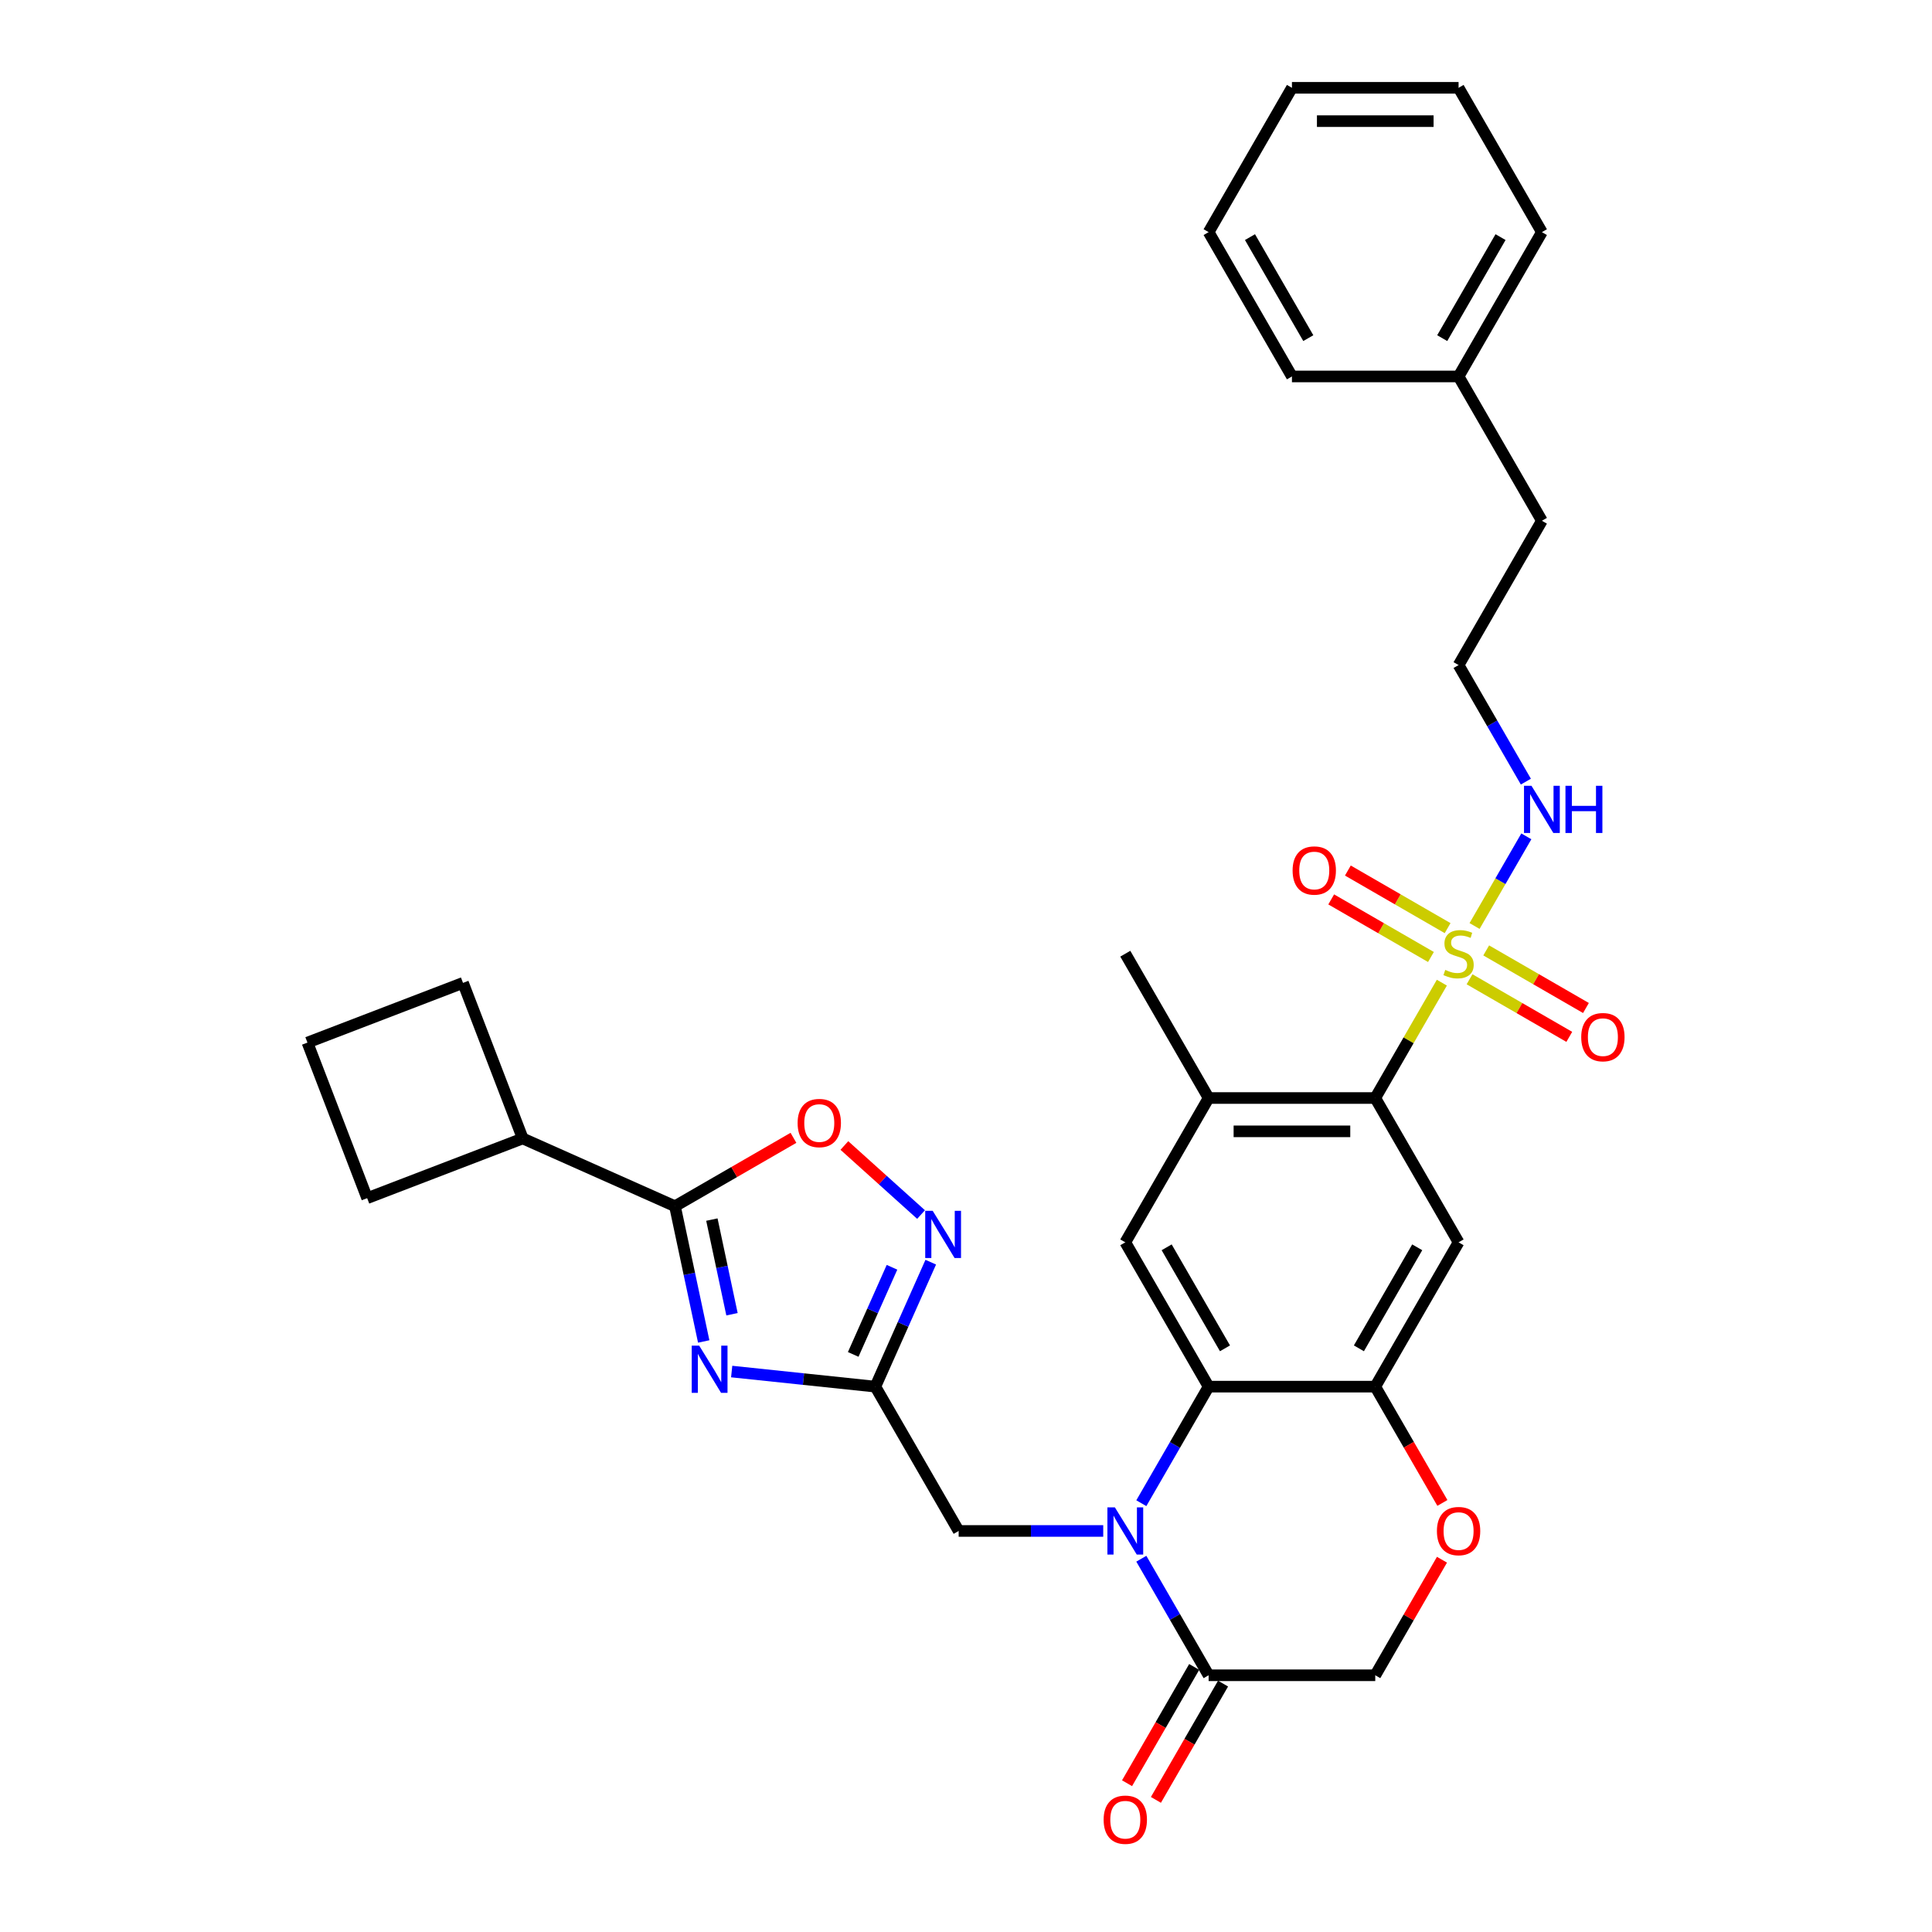 <?xml version='1.0' encoding='iso-8859-1'?>
<svg version='1.1' baseProfile='full'
              xmlns='http://www.w3.org/2000/svg'
                      xmlns:rdkit='http://www.rdkit.org/xml'
                      xmlns:xlink='http://www.w3.org/1999/xlink'
                  xml:space='preserve'
width='1000px' height='1000px' viewBox='0 0 1000 1000'>
<!-- END OF HEADER -->
<rect style='opacity:1.0;fill:#FFFFFF;stroke:none' width='1000' height='1000' x='0' y='0'> </rect>
<path class='bond-4' d='M 746.303,508.625 L 729.067,538.478' style='fill:none;fill-rule:evenodd;stroke:#CCCC00;stroke-width:6px;stroke-linecap:butt;stroke-linejoin:miter;stroke-opacity:1' />
<path class='bond-4' d='M 729.067,538.478 L 711.831,568.331' style='fill:none;fill-rule:evenodd;stroke:#000000;stroke-width:6px;stroke-linecap:butt;stroke-linejoin:miter;stroke-opacity:1' />
<path class='bond-15' d='M 760.633,506.871 L 786.447,521.775' style='fill:none;fill-rule:evenodd;stroke:#CCCC00;stroke-width:6px;stroke-linecap:butt;stroke-linejoin:miter;stroke-opacity:1' />
<path class='bond-15' d='M 786.447,521.775 L 812.261,536.678' style='fill:none;fill-rule:evenodd;stroke:#FF0000;stroke-width:6px;stroke-linecap:butt;stroke-linejoin:miter;stroke-opacity:1' />
<path class='bond-15' d='M 769.258,491.931 L 795.072,506.835' style='fill:none;fill-rule:evenodd;stroke:#CCCC00;stroke-width:6px;stroke-linecap:butt;stroke-linejoin:miter;stroke-opacity:1' />
<path class='bond-15' d='M 795.072,506.835 L 820.886,521.739' style='fill:none;fill-rule:evenodd;stroke:#FF0000;stroke-width:6px;stroke-linecap:butt;stroke-linejoin:miter;stroke-opacity:1' />
<path class='bond-16' d='M 749.282,480.398 L 723.468,465.495' style='fill:none;fill-rule:evenodd;stroke:#CCCC00;stroke-width:6px;stroke-linecap:butt;stroke-linejoin:miter;stroke-opacity:1' />
<path class='bond-16' d='M 723.468,465.495 L 697.654,450.591' style='fill:none;fill-rule:evenodd;stroke:#FF0000;stroke-width:6px;stroke-linecap:butt;stroke-linejoin:miter;stroke-opacity:1' />
<path class='bond-16' d='M 740.657,495.338 L 714.843,480.434' style='fill:none;fill-rule:evenodd;stroke:#CCCC00;stroke-width:6px;stroke-linecap:butt;stroke-linejoin:miter;stroke-opacity:1' />
<path class='bond-16' d='M 714.843,480.434 L 689.029,465.53' style='fill:none;fill-rule:evenodd;stroke:#FF0000;stroke-width:6px;stroke-linecap:butt;stroke-linejoin:miter;stroke-opacity:1' />
<path class='bond-18' d='M 763.234,479.299 L 776.63,456.097' style='fill:none;fill-rule:evenodd;stroke:#CCCC00;stroke-width:6px;stroke-linecap:butt;stroke-linejoin:miter;stroke-opacity:1' />
<path class='bond-18' d='M 776.63,456.097 L 790.026,432.894' style='fill:none;fill-rule:evenodd;stroke:#0000FF;stroke-width:6px;stroke-linecap:butt;stroke-linejoin:miter;stroke-opacity:1' />
<path class='bond-0' d='M 590.749,778.052 L 608.164,747.888' style='fill:none;fill-rule:evenodd;stroke:#0000FF;stroke-width:6px;stroke-linecap:butt;stroke-linejoin:miter;stroke-opacity:1' />
<path class='bond-0' d='M 608.164,747.888 L 625.579,717.725' style='fill:none;fill-rule:evenodd;stroke:#000000;stroke-width:6px;stroke-linecap:butt;stroke-linejoin:miter;stroke-opacity:1' />
<path class='bond-9' d='M 590.749,806.791 L 608.164,836.954' style='fill:none;fill-rule:evenodd;stroke:#0000FF;stroke-width:6px;stroke-linecap:butt;stroke-linejoin:miter;stroke-opacity:1' />
<path class='bond-9' d='M 608.164,836.954 L 625.579,867.118' style='fill:none;fill-rule:evenodd;stroke:#000000;stroke-width:6px;stroke-linecap:butt;stroke-linejoin:miter;stroke-opacity:1' />
<path class='bond-14' d='M 571.033,792.421 L 533.617,792.421' style='fill:none;fill-rule:evenodd;stroke:#0000FF;stroke-width:6px;stroke-linecap:butt;stroke-linejoin:miter;stroke-opacity:1' />
<path class='bond-14' d='M 533.617,792.421 L 496.201,792.421' style='fill:none;fill-rule:evenodd;stroke:#000000;stroke-width:6px;stroke-linecap:butt;stroke-linejoin:miter;stroke-opacity:1' />
<path class='bond-1' d='M 378.715,709.909 L 415.895,713.817' style='fill:none;fill-rule:evenodd;stroke:#0000FF;stroke-width:6px;stroke-linecap:butt;stroke-linejoin:miter;stroke-opacity:1' />
<path class='bond-1' d='M 415.895,713.817 L 453.075,717.725' style='fill:none;fill-rule:evenodd;stroke:#000000;stroke-width:6px;stroke-linecap:butt;stroke-linejoin:miter;stroke-opacity:1' />
<path class='bond-5' d='M 364.24,694.339 L 356.801,659.34' style='fill:none;fill-rule:evenodd;stroke:#0000FF;stroke-width:6px;stroke-linecap:butt;stroke-linejoin:miter;stroke-opacity:1' />
<path class='bond-5' d='M 356.801,659.34 L 349.362,624.341' style='fill:none;fill-rule:evenodd;stroke:#000000;stroke-width:6px;stroke-linecap:butt;stroke-linejoin:miter;stroke-opacity:1' />
<path class='bond-5' d='M 378.882,680.253 L 373.675,655.754' style='fill:none;fill-rule:evenodd;stroke:#0000FF;stroke-width:6px;stroke-linecap:butt;stroke-linejoin:miter;stroke-opacity:1' />
<path class='bond-5' d='M 373.675,655.754 L 368.467,631.254' style='fill:none;fill-rule:evenodd;stroke:#000000;stroke-width:6px;stroke-linecap:butt;stroke-linejoin:miter;stroke-opacity:1' />
<path class='bond-2' d='M 625.579,717.725 L 582.453,643.028' style='fill:none;fill-rule:evenodd;stroke:#000000;stroke-width:6px;stroke-linecap:butt;stroke-linejoin:miter;stroke-opacity:1' />
<path class='bond-2' d='M 634.05,697.895 L 603.861,645.607' style='fill:none;fill-rule:evenodd;stroke:#000000;stroke-width:6px;stroke-linecap:butt;stroke-linejoin:miter;stroke-opacity:1' />
<path class='bond-33' d='M 625.579,717.725 L 711.831,717.725' style='fill:none;fill-rule:evenodd;stroke:#000000;stroke-width:6px;stroke-linecap:butt;stroke-linejoin:miter;stroke-opacity:1' />
<path class='bond-3' d='M 453.075,717.725 L 496.201,792.421' style='fill:none;fill-rule:evenodd;stroke:#000000;stroke-width:6px;stroke-linecap:butt;stroke-linejoin:miter;stroke-opacity:1' />
<path class='bond-6' d='M 453.075,717.725 L 467.417,685.512' style='fill:none;fill-rule:evenodd;stroke:#000000;stroke-width:6px;stroke-linecap:butt;stroke-linejoin:miter;stroke-opacity:1' />
<path class='bond-6' d='M 467.417,685.512 L 481.759,653.299' style='fill:none;fill-rule:evenodd;stroke:#0000FF;stroke-width:6px;stroke-linecap:butt;stroke-linejoin:miter;stroke-opacity:1' />
<path class='bond-6' d='M 441.618,701.044 L 451.658,678.495' style='fill:none;fill-rule:evenodd;stroke:#000000;stroke-width:6px;stroke-linecap:butt;stroke-linejoin:miter;stroke-opacity:1' />
<path class='bond-6' d='M 451.658,678.495 L 461.697,655.946' style='fill:none;fill-rule:evenodd;stroke:#0000FF;stroke-width:6px;stroke-linecap:butt;stroke-linejoin:miter;stroke-opacity:1' />
<path class='bond-8' d='M 711.831,568.331 L 754.958,643.028' style='fill:none;fill-rule:evenodd;stroke:#000000;stroke-width:6px;stroke-linecap:butt;stroke-linejoin:miter;stroke-opacity:1' />
<path class='bond-12' d='M 711.831,568.331 L 625.579,568.331' style='fill:none;fill-rule:evenodd;stroke:#000000;stroke-width:6px;stroke-linecap:butt;stroke-linejoin:miter;stroke-opacity:1' />
<path class='bond-12' d='M 698.894,585.582 L 638.517,585.582' style='fill:none;fill-rule:evenodd;stroke:#000000;stroke-width:6px;stroke-linecap:butt;stroke-linejoin:miter;stroke-opacity:1' />
<path class='bond-20' d='M 349.362,624.341 L 270.566,589.259' style='fill:none;fill-rule:evenodd;stroke:#000000;stroke-width:6px;stroke-linecap:butt;stroke-linejoin:miter;stroke-opacity:1' />
<path class='bond-36' d='M 349.362,624.341 L 380.026,606.638' style='fill:none;fill-rule:evenodd;stroke:#000000;stroke-width:6px;stroke-linecap:butt;stroke-linejoin:miter;stroke-opacity:1' />
<path class='bond-36' d='M 380.026,606.638 L 410.689,588.934' style='fill:none;fill-rule:evenodd;stroke:#FF0000;stroke-width:6px;stroke-linecap:butt;stroke-linejoin:miter;stroke-opacity:1' />
<path class='bond-10' d='M 476.737,628.647 L 456.89,610.777' style='fill:none;fill-rule:evenodd;stroke:#0000FF;stroke-width:6px;stroke-linecap:butt;stroke-linejoin:miter;stroke-opacity:1' />
<path class='bond-10' d='M 456.89,610.777 L 437.043,592.907' style='fill:none;fill-rule:evenodd;stroke:#FF0000;stroke-width:6px;stroke-linecap:butt;stroke-linejoin:miter;stroke-opacity:1' />
<path class='bond-7' d='M 711.831,717.725 L 754.958,643.028' style='fill:none;fill-rule:evenodd;stroke:#000000;stroke-width:6px;stroke-linecap:butt;stroke-linejoin:miter;stroke-opacity:1' />
<path class='bond-7' d='M 703.361,697.895 L 733.549,645.607' style='fill:none;fill-rule:evenodd;stroke:#000000;stroke-width:6px;stroke-linecap:butt;stroke-linejoin:miter;stroke-opacity:1' />
<path class='bond-13' d='M 711.831,717.725 L 729.206,747.819' style='fill:none;fill-rule:evenodd;stroke:#000000;stroke-width:6px;stroke-linecap:butt;stroke-linejoin:miter;stroke-opacity:1' />
<path class='bond-13' d='M 729.206,747.819 L 746.582,777.914' style='fill:none;fill-rule:evenodd;stroke:#FF0000;stroke-width:6px;stroke-linecap:butt;stroke-linejoin:miter;stroke-opacity:1' />
<path class='bond-19' d='M 618.109,862.805 L 600.734,892.9' style='fill:none;fill-rule:evenodd;stroke:#000000;stroke-width:6px;stroke-linecap:butt;stroke-linejoin:miter;stroke-opacity:1' />
<path class='bond-19' d='M 600.734,892.9 L 583.359,922.994' style='fill:none;fill-rule:evenodd;stroke:#FF0000;stroke-width:6px;stroke-linecap:butt;stroke-linejoin:miter;stroke-opacity:1' />
<path class='bond-19' d='M 633.049,871.431 L 615.674,901.525' style='fill:none;fill-rule:evenodd;stroke:#000000;stroke-width:6px;stroke-linecap:butt;stroke-linejoin:miter;stroke-opacity:1' />
<path class='bond-19' d='M 615.674,901.525 L 598.299,931.62' style='fill:none;fill-rule:evenodd;stroke:#FF0000;stroke-width:6px;stroke-linecap:butt;stroke-linejoin:miter;stroke-opacity:1' />
<path class='bond-34' d='M 625.579,867.118 L 711.831,867.118' style='fill:none;fill-rule:evenodd;stroke:#000000;stroke-width:6px;stroke-linecap:butt;stroke-linejoin:miter;stroke-opacity:1' />
<path class='bond-11' d='M 582.453,643.028 L 625.579,568.331' style='fill:none;fill-rule:evenodd;stroke:#000000;stroke-width:6px;stroke-linecap:butt;stroke-linejoin:miter;stroke-opacity:1' />
<path class='bond-23' d='M 625.579,568.331 L 582.453,493.635' style='fill:none;fill-rule:evenodd;stroke:#000000;stroke-width:6px;stroke-linecap:butt;stroke-linejoin:miter;stroke-opacity:1' />
<path class='bond-17' d='M 746.362,807.308 L 729.097,837.213' style='fill:none;fill-rule:evenodd;stroke:#FF0000;stroke-width:6px;stroke-linecap:butt;stroke-linejoin:miter;stroke-opacity:1' />
<path class='bond-17' d='M 729.097,837.213 L 711.831,867.118' style='fill:none;fill-rule:evenodd;stroke:#000000;stroke-width:6px;stroke-linecap:butt;stroke-linejoin:miter;stroke-opacity:1' />
<path class='bond-21' d='M 789.787,404.568 L 772.372,374.405' style='fill:none;fill-rule:evenodd;stroke:#0000FF;stroke-width:6px;stroke-linecap:butt;stroke-linejoin:miter;stroke-opacity:1' />
<path class='bond-21' d='M 772.372,374.405 L 754.958,344.241' style='fill:none;fill-rule:evenodd;stroke:#000000;stroke-width:6px;stroke-linecap:butt;stroke-linejoin:miter;stroke-opacity:1' />
<path class='bond-25' d='M 270.566,589.259 L 190.043,620.169' style='fill:none;fill-rule:evenodd;stroke:#000000;stroke-width:6px;stroke-linecap:butt;stroke-linejoin:miter;stroke-opacity:1' />
<path class='bond-26' d='M 270.566,589.259 L 239.656,508.736' style='fill:none;fill-rule:evenodd;stroke:#000000;stroke-width:6px;stroke-linecap:butt;stroke-linejoin:miter;stroke-opacity:1' />
<path class='bond-27' d='M 754.958,344.241 L 798.084,269.545' style='fill:none;fill-rule:evenodd;stroke:#000000;stroke-width:6px;stroke-linecap:butt;stroke-linejoin:miter;stroke-opacity:1' />
<path class='bond-22' d='M 754.958,194.848 L 798.084,269.545' style='fill:none;fill-rule:evenodd;stroke:#000000;stroke-width:6px;stroke-linecap:butt;stroke-linejoin:miter;stroke-opacity:1' />
<path class='bond-28' d='M 754.958,194.848 L 798.084,120.151' style='fill:none;fill-rule:evenodd;stroke:#000000;stroke-width:6px;stroke-linecap:butt;stroke-linejoin:miter;stroke-opacity:1' />
<path class='bond-28' d='M 746.487,175.018 L 776.675,122.73' style='fill:none;fill-rule:evenodd;stroke:#000000;stroke-width:6px;stroke-linecap:butt;stroke-linejoin:miter;stroke-opacity:1' />
<path class='bond-29' d='M 754.958,194.848 L 668.705,194.848' style='fill:none;fill-rule:evenodd;stroke:#000000;stroke-width:6px;stroke-linecap:butt;stroke-linejoin:miter;stroke-opacity:1' />
<path class='bond-24' d='M 159.133,539.646 L 239.656,508.736' style='fill:none;fill-rule:evenodd;stroke:#000000;stroke-width:6px;stroke-linecap:butt;stroke-linejoin:miter;stroke-opacity:1' />
<path class='bond-37' d='M 159.133,539.646 L 190.043,620.169' style='fill:none;fill-rule:evenodd;stroke:#000000;stroke-width:6px;stroke-linecap:butt;stroke-linejoin:miter;stroke-opacity:1' />
<path class='bond-31' d='M 798.084,120.151 L 754.958,45.455' style='fill:none;fill-rule:evenodd;stroke:#000000;stroke-width:6px;stroke-linecap:butt;stroke-linejoin:miter;stroke-opacity:1' />
<path class='bond-30' d='M 668.705,194.848 L 625.579,120.151' style='fill:none;fill-rule:evenodd;stroke:#000000;stroke-width:6px;stroke-linecap:butt;stroke-linejoin:miter;stroke-opacity:1' />
<path class='bond-30' d='M 677.176,175.018 L 646.987,122.73' style='fill:none;fill-rule:evenodd;stroke:#000000;stroke-width:6px;stroke-linecap:butt;stroke-linejoin:miter;stroke-opacity:1' />
<path class='bond-32' d='M 625.579,120.151 L 668.705,45.455' style='fill:none;fill-rule:evenodd;stroke:#000000;stroke-width:6px;stroke-linecap:butt;stroke-linejoin:miter;stroke-opacity:1' />
<path class='bond-35' d='M 754.958,45.455 L 668.705,45.455' style='fill:none;fill-rule:evenodd;stroke:#000000;stroke-width:6px;stroke-linecap:butt;stroke-linejoin:miter;stroke-opacity:1' />
<path class='bond-35' d='M 742.02,62.705 L 681.643,62.705' style='fill:none;fill-rule:evenodd;stroke:#000000;stroke-width:6px;stroke-linecap:butt;stroke-linejoin:miter;stroke-opacity:1' />
<path  class='atom-0' d='M 748.057 502.018
Q 748.333 502.122, 749.472 502.605
Q 750.61 503.088, 751.852 503.398
Q 753.129 503.674, 754.371 503.674
Q 756.683 503.674, 758.028 502.57
Q 759.374 501.432, 759.374 499.465
Q 759.374 498.12, 758.684 497.292
Q 758.028 496.464, 756.993 496.015
Q 755.958 495.567, 754.233 495.049
Q 752.059 494.394, 750.748 493.773
Q 749.472 493.152, 748.54 491.841
Q 747.643 490.529, 747.643 488.321
Q 747.643 485.251, 749.713 483.353
Q 751.818 481.456, 755.958 481.456
Q 758.787 481.456, 761.996 482.801
L 761.202 485.458
Q 758.27 484.25, 756.062 484.25
Q 753.681 484.25, 752.37 485.251
Q 751.059 486.217, 751.093 487.907
Q 751.093 489.218, 751.749 490.012
Q 752.439 490.806, 753.405 491.254
Q 754.406 491.703, 756.062 492.22
Q 758.27 492.91, 759.581 493.6
Q 760.892 494.29, 761.823 495.705
Q 762.789 497.085, 762.789 499.465
Q 762.789 502.846, 760.512 504.675
Q 758.27 506.469, 754.509 506.469
Q 752.335 506.469, 750.679 505.986
Q 749.058 505.537, 747.126 504.744
L 748.057 502.018
' fill='#CCCC00'/>
<path  class='atom-1' d='M 577.054 780.208
L 585.058 793.146
Q 585.851 794.422, 587.128 796.734
Q 588.404 799.045, 588.473 799.183
L 588.473 780.208
L 591.716 780.208
L 591.716 804.635
L 588.37 804.635
L 579.779 790.489
Q 578.779 788.833, 577.709 786.936
Q 576.674 785.038, 576.364 784.452
L 576.364 804.635
L 573.189 804.635
L 573.189 780.208
L 577.054 780.208
' fill='#0000FF'/>
<path  class='atom-2' d='M 361.895 696.495
L 369.9 709.433
Q 370.693 710.71, 371.97 713.021
Q 373.246 715.333, 373.315 715.471
L 373.315 696.495
L 376.558 696.495
L 376.558 720.922
L 373.212 720.922
L 364.621 706.777
Q 363.62 705.121, 362.551 703.223
Q 361.516 701.326, 361.205 700.739
L 361.205 720.922
L 358.031 720.922
L 358.031 696.495
L 361.895 696.495
' fill='#0000FF'/>
<path  class='atom-7' d='M 482.757 626.716
L 490.761 639.654
Q 491.555 640.93, 492.831 643.242
Q 494.108 645.553, 494.177 645.691
L 494.177 626.716
L 497.42 626.716
L 497.42 651.143
L 494.073 651.143
L 485.483 636.997
Q 484.482 635.341, 483.413 633.444
Q 482.378 631.546, 482.067 630.96
L 482.067 651.143
L 478.893 651.143
L 478.893 626.716
L 482.757 626.716
' fill='#0000FF'/>
<path  class='atom-11' d='M 412.846 581.284
Q 412.846 575.419, 415.744 572.141
Q 418.642 568.864, 424.059 568.864
Q 429.475 568.864, 432.373 572.141
Q 435.271 575.419, 435.271 581.284
Q 435.271 587.218, 432.339 590.599
Q 429.406 593.946, 424.059 593.946
Q 418.676 593.946, 415.744 590.599
Q 412.846 587.253, 412.846 581.284
M 424.059 591.186
Q 427.785 591.186, 429.786 588.702
Q 431.821 586.183, 431.821 581.284
Q 431.821 576.489, 429.786 574.073
Q 427.785 571.624, 424.059 571.624
Q 420.332 571.624, 418.297 574.039
Q 416.296 576.454, 416.296 581.284
Q 416.296 586.218, 418.297 588.702
Q 420.332 591.186, 424.059 591.186
' fill='#FF0000'/>
<path  class='atom-14' d='M 743.745 792.49
Q 743.745 786.625, 746.643 783.348
Q 749.541 780.07, 754.958 780.07
Q 760.374 780.07, 763.272 783.348
Q 766.17 786.625, 766.17 792.49
Q 766.17 798.424, 763.238 801.806
Q 760.305 805.152, 754.958 805.152
Q 749.575 805.152, 746.643 801.806
Q 743.745 798.459, 743.745 792.49
M 754.958 802.392
Q 758.684 802.392, 760.685 799.908
Q 762.72 797.389, 762.72 792.49
Q 762.72 787.695, 760.685 785.28
Q 758.684 782.83, 754.958 782.83
Q 751.231 782.83, 749.196 785.245
Q 747.195 787.66, 747.195 792.49
Q 747.195 797.424, 749.196 799.908
Q 751.231 802.392, 754.958 802.392
' fill='#FF0000'/>
<path  class='atom-16' d='M 818.441 536.83
Q 818.441 530.965, 821.339 527.687
Q 824.238 524.409, 829.654 524.409
Q 835.071 524.409, 837.969 527.687
Q 840.867 530.965, 840.867 536.83
Q 840.867 542.764, 837.934 546.145
Q 835.002 549.492, 829.654 549.492
Q 824.272 549.492, 821.339 546.145
Q 818.441 542.798, 818.441 536.83
M 829.654 546.731
Q 833.38 546.731, 835.381 544.247
Q 837.417 541.729, 837.417 536.83
Q 837.417 532.034, 835.381 529.619
Q 833.38 527.169, 829.654 527.169
Q 825.928 527.169, 823.893 529.585
Q 821.892 532, 821.892 536.83
Q 821.892 541.763, 823.893 544.247
Q 825.928 546.731, 829.654 546.731
' fill='#FF0000'/>
<path  class='atom-17' d='M 669.048 450.577
Q 669.048 444.712, 671.946 441.435
Q 674.844 438.157, 680.261 438.157
Q 685.678 438.157, 688.576 441.435
Q 691.474 444.712, 691.474 450.577
Q 691.474 456.512, 688.541 459.893
Q 685.609 463.239, 680.261 463.239
Q 674.879 463.239, 671.946 459.893
Q 669.048 456.546, 669.048 450.577
M 680.261 460.479
Q 683.987 460.479, 685.988 457.995
Q 688.024 455.477, 688.024 450.577
Q 688.024 445.782, 685.988 443.367
Q 683.987 440.917, 680.261 440.917
Q 676.535 440.917, 674.499 443.332
Q 672.498 445.747, 672.498 450.577
Q 672.498 455.511, 674.499 457.995
Q 676.535 460.479, 680.261 460.479
' fill='#FF0000'/>
<path  class='atom-19' d='M 792.684 406.725
L 800.689 419.662
Q 801.482 420.939, 802.759 423.251
Q 804.035 425.562, 804.104 425.7
L 804.104 406.725
L 807.347 406.725
L 807.347 431.151
L 804.001 431.151
L 795.41 417.006
Q 794.409 415.35, 793.34 413.452
Q 792.305 411.555, 791.994 410.968
L 791.994 431.151
L 788.82 431.151
L 788.82 406.725
L 792.684 406.725
' fill='#0000FF'/>
<path  class='atom-19' d='M 810.28 406.725
L 813.592 406.725
L 813.592 417.109
L 826.081 417.109
L 826.081 406.725
L 829.393 406.725
L 829.393 431.151
L 826.081 431.151
L 826.081 419.869
L 813.592 419.869
L 813.592 431.151
L 810.28 431.151
L 810.28 406.725
' fill='#0000FF'/>
<path  class='atom-20' d='M 571.24 941.884
Q 571.24 936.018, 574.138 932.741
Q 577.036 929.463, 582.453 929.463
Q 587.87 929.463, 590.768 932.741
Q 593.666 936.018, 593.666 941.884
Q 593.666 947.818, 590.733 951.199
Q 587.801 954.545, 582.453 954.545
Q 577.071 954.545, 574.138 951.199
Q 571.24 947.852, 571.24 941.884
M 582.453 951.785
Q 586.179 951.785, 588.18 949.301
Q 590.216 946.783, 590.216 941.884
Q 590.216 937.088, 588.18 934.673
Q 586.179 932.223, 582.453 932.223
Q 578.727 932.223, 576.691 934.638
Q 574.69 937.053, 574.69 941.884
Q 574.69 946.817, 576.691 949.301
Q 578.727 951.785, 582.453 951.785
' fill='#FF0000'/>
</svg>
